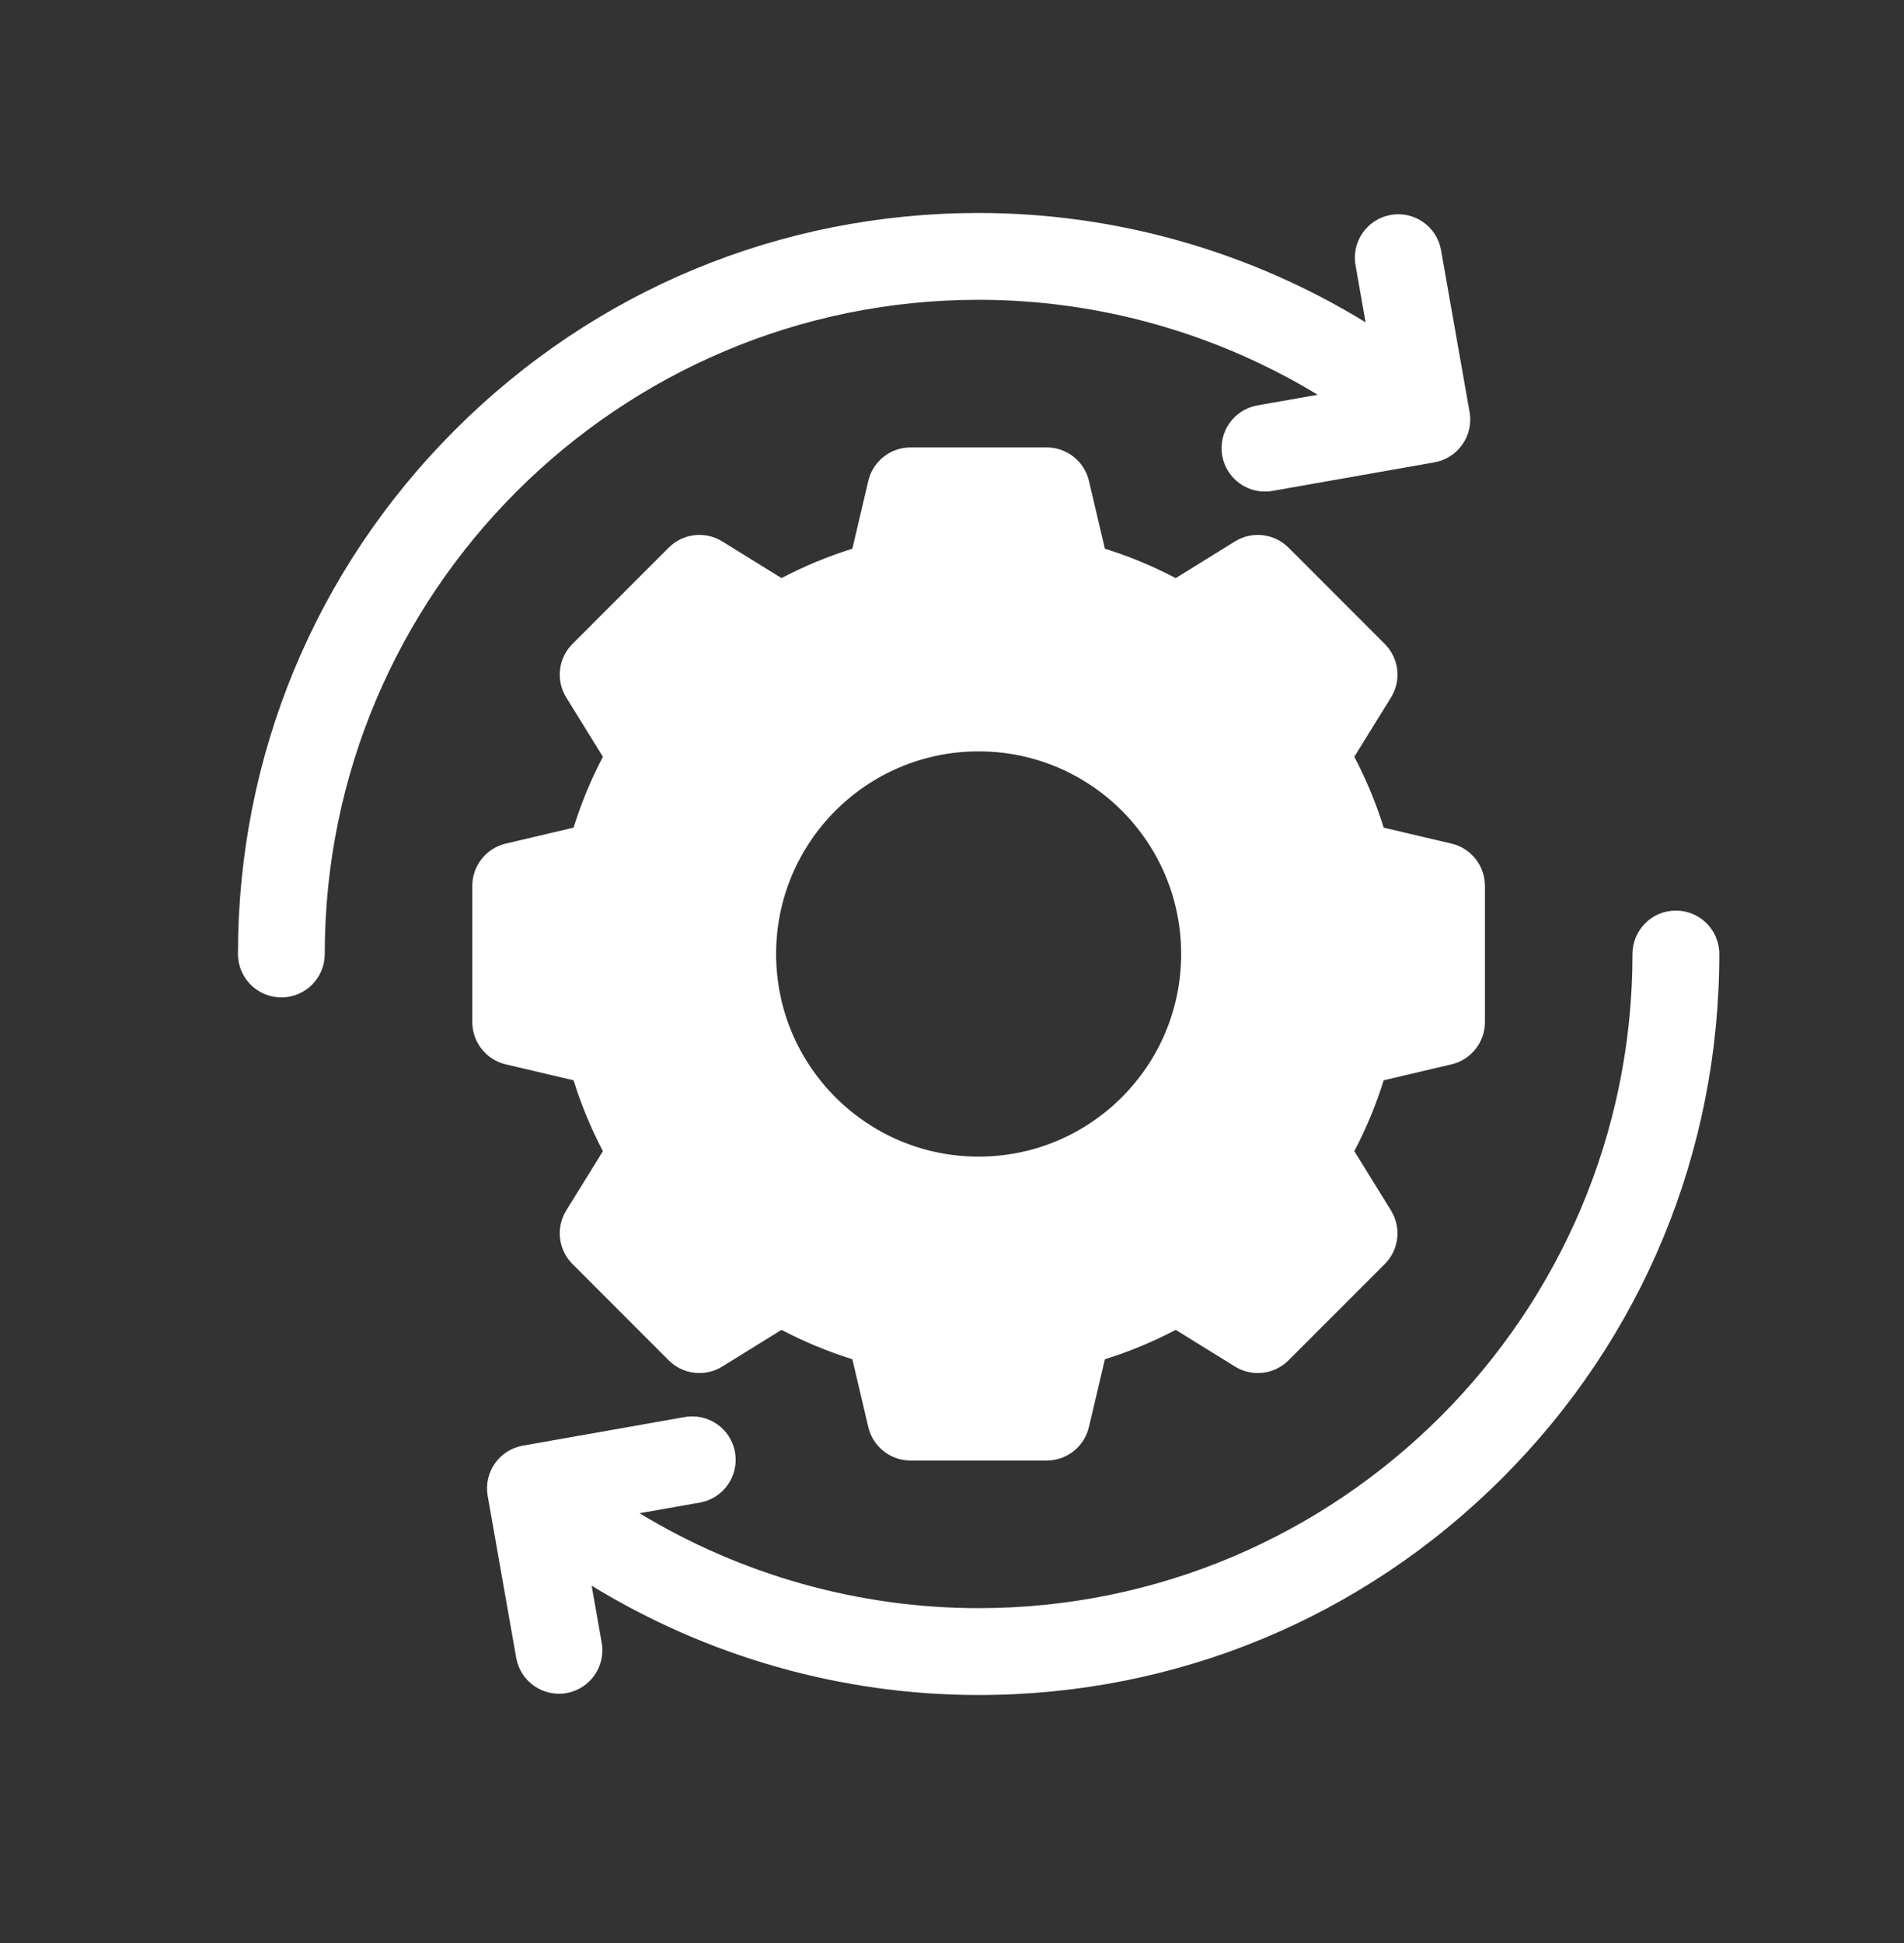 <svg width="50" height="51" viewBox="0 0 50 51" fill="none" xmlns="http://www.w3.org/2000/svg">
<rect x="0" y="0" width="50" height="51" fill="#333333" stroke="none"/>
<path fill-rule="evenodd" clip-rule="evenodd" d="M38.592 10.816L37.842 6.565C37.733 5.946 37.142 5.532 36.522 5.641H36.522C35.902 5.75 35.488 6.342 35.597 6.961L35.861 8.46C32.82 6.596 29.299 5.59 25.699 5.59C20.504 5.59 15.62 7.613 11.946 11.287C8.272 14.961 6.249 19.845 6.249 25.04C6.249 25.67 6.759 26.18 7.389 26.18C8.018 26.18 8.528 25.67 8.528 25.04C8.528 15.572 16.231 7.869 25.699 7.869C28.851 7.869 31.934 8.742 34.604 10.362L33.021 10.641C32.401 10.75 31.987 11.341 32.096 11.961C32.206 12.581 32.797 12.995 33.417 12.885L37.667 12.136C38.287 12.027 38.701 11.435 38.592 10.816ZM38.117 22.143L36.336 21.724C36.136 21.082 35.879 20.46 35.565 19.864L36.528 18.308C36.807 17.859 36.739 17.277 36.365 16.903L33.837 14.374C33.463 14.001 32.881 13.933 32.431 14.211L30.875 15.175C30.279 14.861 29.657 14.603 29.015 14.403L28.596 12.623C28.475 12.108 28.016 11.744 27.487 11.744H23.911C23.383 11.744 22.923 12.108 22.802 12.623L22.383 14.403C21.741 14.603 21.119 14.861 20.523 15.174L18.967 14.211C18.517 13.933 17.936 14 17.561 14.374L15.033 16.902C14.659 17.276 14.592 17.858 14.87 18.308L15.833 19.864C15.52 20.46 15.262 21.082 15.062 21.724L13.282 22.143C12.767 22.264 12.403 22.724 12.403 23.253V26.828C12.403 27.357 12.767 27.816 13.282 27.937L15.062 28.356C15.262 28.998 15.52 29.62 15.833 30.216L14.87 31.772C14.592 32.222 14.659 32.804 15.033 33.178L17.561 35.706C17.935 36.08 18.517 36.148 18.967 35.869L20.523 34.906C21.119 35.219 21.741 35.477 22.383 35.677L22.802 37.458C22.923 37.972 23.383 38.336 23.911 38.336H27.487C28.016 38.336 28.475 37.972 28.596 37.458L29.015 35.678C29.657 35.477 30.279 35.22 30.875 34.906L32.431 35.869C32.881 36.148 33.463 36.08 33.837 35.706L36.365 33.178C36.739 32.804 36.806 32.222 36.528 31.772L35.565 30.216C35.878 29.62 36.136 28.998 36.336 28.356L38.117 27.937C38.631 27.816 38.995 27.357 38.995 26.828V23.253C38.995 22.724 38.631 22.264 38.117 22.143ZM25.699 30.359C22.762 30.359 20.381 27.977 20.381 25.04C20.381 22.103 22.762 19.722 25.699 19.722C28.637 19.722 31.018 22.103 31.018 25.04C31.018 27.977 28.637 30.359 25.699 30.359ZM13.556 43.515L12.807 39.265C12.698 38.645 13.112 38.054 13.731 37.945L17.982 37.195C18.602 37.086 19.193 37.5 19.302 38.12C19.411 38.74 18.997 39.331 18.378 39.44L16.794 39.719C19.464 41.339 22.548 42.211 25.699 42.211C35.167 42.211 42.87 34.508 42.87 25.04C42.87 24.411 43.38 23.901 44.01 23.901C44.639 23.901 45.15 24.411 45.15 25.04C45.15 30.236 43.126 35.12 39.453 38.794C35.779 42.467 30.895 44.491 25.699 44.491C22.099 44.491 18.579 43.485 15.537 41.621L15.801 43.119C15.911 43.739 15.496 44.33 14.877 44.44C14.257 44.549 13.666 44.135 13.556 43.515Z" fill="white"/>
</svg>
